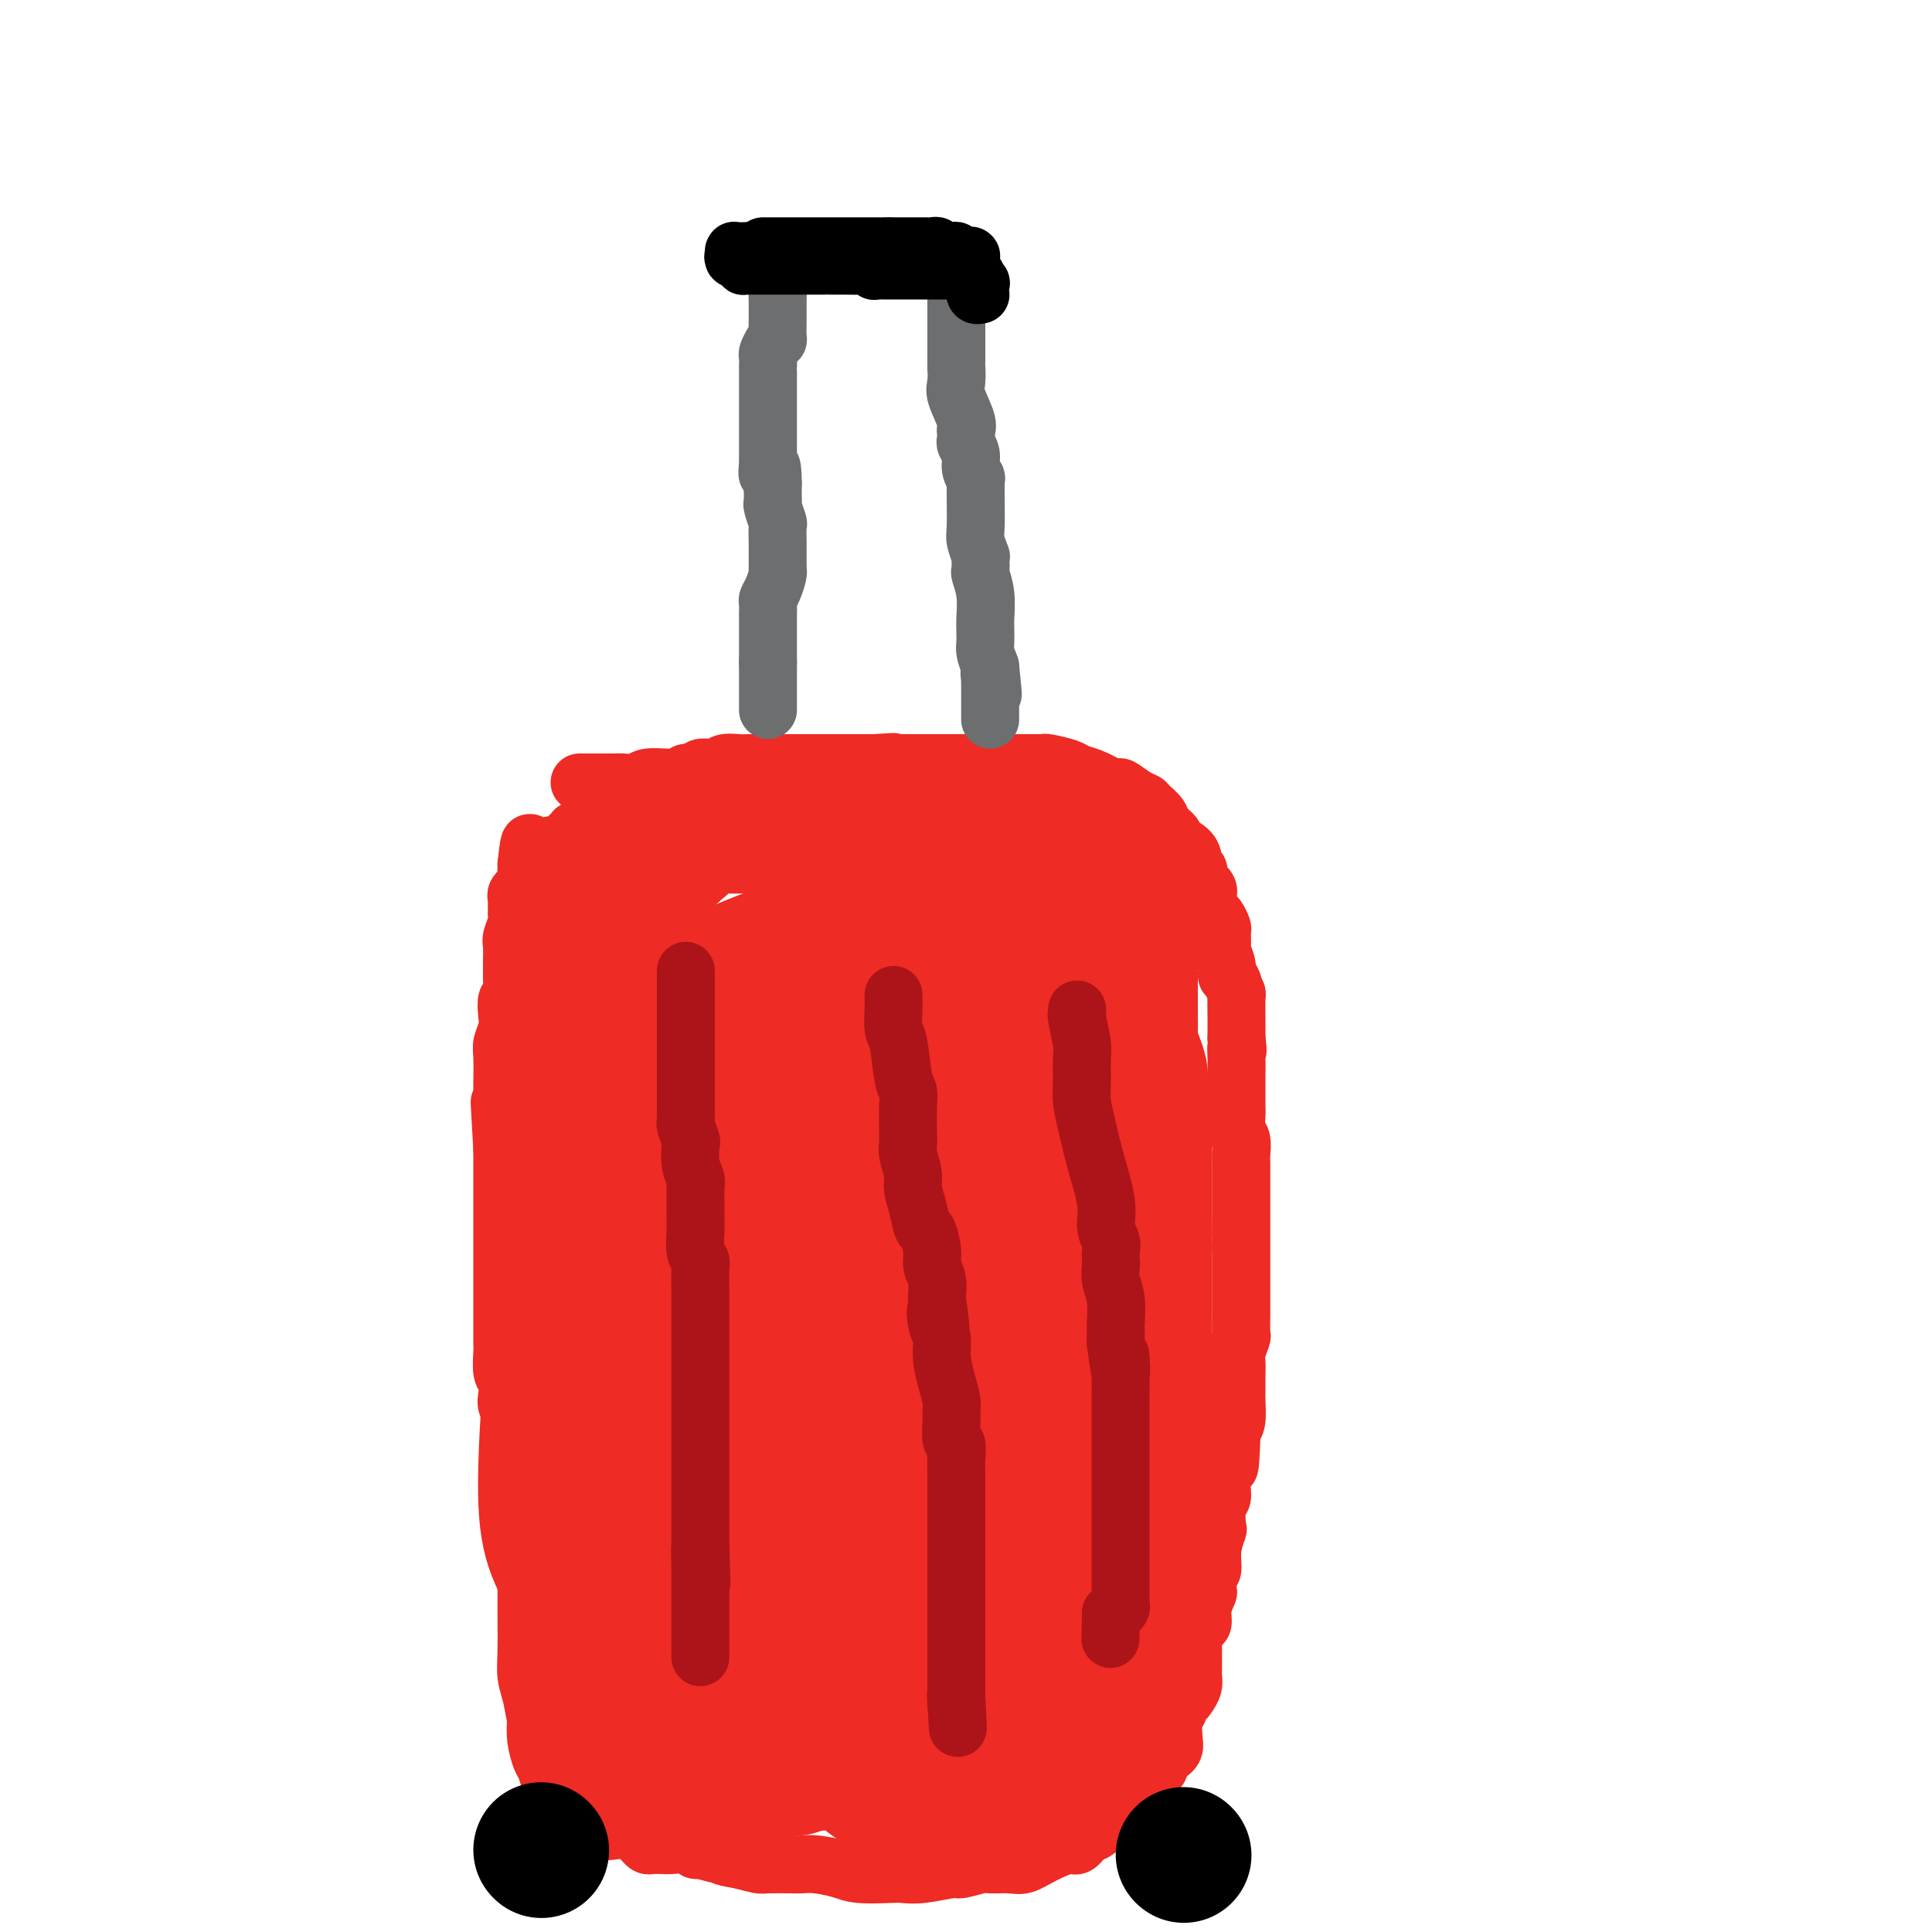 <svg viewBox='0 0 400 400' version='1.1' xmlns='http://www.w3.org/2000/svg' xmlns:xlink='http://www.w3.org/1999/xlink'><g fill='none' stroke='#EE2B24' stroke-width='12' stroke-linecap='round' stroke-linejoin='round'><path d='M120,162c0.339,-0.000 0.677,-0.000 1,0c0.323,0.000 0.629,0.000 1,0c0.371,-0.000 0.806,-0.000 1,0c0.194,0.000 0.145,0.000 0,0c-0.145,-0.000 -0.388,-0.000 0,0c0.388,0.000 1.407,0.001 2,0c0.593,-0.001 0.762,-0.004 1,0c0.238,0.004 0.547,0.015 1,0c0.453,-0.015 1.050,-0.057 2,0c0.950,0.057 2.255,0.211 3,0c0.745,-0.211 0.932,-0.789 2,-1c1.068,-0.211 3.018,-0.057 4,0c0.982,0.057 0.995,0.016 1,0c0.005,-0.016 0.003,-0.008 0,0'/><path d='M139,161c3.113,-0.172 1.396,-0.102 1,0c-0.396,0.102 0.528,0.238 1,0c0.472,-0.238 0.493,-0.848 1,-1c0.507,-0.152 1.499,0.155 2,0c0.501,-0.155 0.512,-0.773 1,-1c0.488,-0.227 1.452,-0.065 2,0c0.548,0.065 0.679,0.031 1,0c0.321,-0.031 0.833,-0.061 1,0c0.167,0.061 -0.011,0.212 0,0c0.011,-0.212 0.212,-0.789 1,-1c0.788,-0.211 2.161,-0.057 3,0c0.839,0.057 1.142,0.015 2,0c0.858,-0.015 2.271,-0.004 3,0c0.729,0.004 0.772,0.001 1,0c0.228,-0.001 0.639,-0.000 1,0c0.361,0.000 0.673,0.000 1,0c0.327,-0.000 0.669,-0.000 1,0c0.331,0.000 0.651,0.000 1,0c0.349,-0.000 0.726,-0.000 1,0c0.274,0.000 0.445,0.000 1,0c0.555,-0.000 1.496,-0.000 2,0c0.504,0.000 0.573,0.000 1,0c0.427,-0.000 1.212,-0.000 2,0c0.788,0.000 1.578,0.000 2,0c0.422,-0.000 0.474,-0.000 1,0c0.526,0.000 1.525,0.000 2,0c0.475,-0.000 0.426,-0.000 1,0c0.574,0.000 1.773,0.000 2,0c0.227,-0.000 -0.516,-0.000 0,0c0.516,0.000 2.290,0.000 3,0c0.710,-0.000 0.355,-0.000 0,0'/><path d='M181,158c6.898,-0.464 3.143,-0.124 2,0c-1.143,0.124 0.327,0.033 1,0c0.673,-0.033 0.548,-0.009 1,0c0.452,0.009 1.482,0.002 2,0c0.518,-0.002 0.525,-0.001 1,0c0.475,0.001 1.418,0.000 2,0c0.582,-0.000 0.802,-0.000 1,0c0.198,0.000 0.372,0.000 1,0c0.628,-0.000 1.709,-0.000 2,0c0.291,0.000 -0.207,0.000 0,0c0.207,-0.000 1.120,-0.000 2,0c0.880,0.000 1.727,0.000 2,0c0.273,-0.000 -0.029,-0.000 0,0c0.029,0.000 0.389,0.000 1,0c0.611,-0.000 1.473,-0.000 2,0c0.527,0.000 0.719,0.000 1,0c0.281,-0.000 0.651,-0.000 1,0c0.349,0.000 0.678,0.000 1,0c0.322,-0.000 0.638,-0.000 1,0c0.362,0.000 0.769,0.000 2,0c1.231,-0.000 3.285,-0.000 4,0c0.715,0.000 0.090,0.000 0,0c-0.090,-0.000 0.354,-0.001 1,0c0.646,0.001 1.493,0.003 2,0c0.507,-0.003 0.673,-0.012 1,0c0.327,0.012 0.814,0.044 1,0c0.186,-0.044 0.072,-0.164 1,0c0.928,0.164 2.898,0.611 4,1c1.102,0.389 1.335,0.720 2,1c0.665,0.280 1.761,0.509 3,1c1.239,0.491 2.619,1.246 4,2'/><path d='M230,163c2.312,0.666 1.593,-0.169 2,0c0.407,0.169 1.939,1.343 3,2c1.061,0.657 1.652,0.796 2,1c0.348,0.204 0.455,0.474 1,1c0.545,0.526 1.530,1.310 2,2c0.470,0.690 0.427,1.288 1,2c0.573,0.712 1.761,1.538 2,2c0.239,0.462 -0.473,0.558 0,1c0.473,0.442 2.130,1.228 3,2c0.870,0.772 0.952,1.531 1,2c0.048,0.469 0.063,0.650 0,1c-0.063,0.350 -0.205,0.871 0,1c0.205,0.129 0.758,-0.132 1,0c0.242,0.132 0.173,0.659 0,1c-0.173,0.341 -0.450,0.496 0,1c0.450,0.504 1.627,1.358 2,2c0.373,0.642 -0.058,1.073 0,2c0.058,0.927 0.604,2.350 1,3c0.396,0.650 0.641,0.525 1,1c0.359,0.475 0.832,1.548 1,2c0.168,0.452 0.030,0.282 0,1c-0.030,0.718 0.047,2.322 0,3c-0.047,0.678 -0.219,0.429 0,1c0.219,0.571 0.829,1.962 1,3c0.171,1.038 -0.098,1.722 0,2c0.098,0.278 0.562,0.149 1,1c0.438,0.851 0.849,2.681 1,3c0.151,0.319 0.040,-0.873 0,0c-0.040,0.873 -0.011,3.812 0,5c0.011,1.188 0.003,0.625 0,1c-0.003,0.375 -0.002,1.687 0,3'/><path d='M256,215c0.464,3.952 0.124,2.332 0,2c-0.124,-0.332 -0.033,0.625 0,2c0.033,1.375 0.009,3.168 0,4c-0.009,0.832 -0.003,0.702 0,1c0.003,0.298 0.005,1.023 0,2c-0.005,0.977 -0.015,2.205 0,3c0.015,0.795 0.057,1.158 0,2c-0.057,0.842 -0.211,2.165 0,3c0.211,0.835 0.789,1.183 1,2c0.211,0.817 0.057,2.102 0,3c-0.057,0.898 -0.015,1.408 0,2c0.015,0.592 0.004,1.265 0,2c-0.004,0.735 -0.001,1.531 0,3c0.001,1.469 0.000,3.609 0,5c-0.000,1.391 -0.000,2.031 0,3c0.000,0.969 0.000,2.266 0,3c-0.000,0.734 -0.000,0.905 0,1c0.000,0.095 0.000,0.113 0,1c-0.000,0.887 -0.000,2.641 0,4c0.000,1.359 0.001,2.323 0,3c-0.001,0.677 -0.004,1.067 0,2c0.004,0.933 0.015,2.409 0,4c-0.015,1.591 -0.057,3.296 0,4c0.057,0.704 0.211,0.405 0,1c-0.211,0.595 -0.789,2.083 -1,3c-0.211,0.917 -0.056,1.264 0,2c0.056,0.736 0.012,1.860 0,3c-0.012,1.140 0.007,2.295 0,3c-0.007,0.705 -0.040,0.959 0,2c0.040,1.041 0.154,2.869 0,4c-0.154,1.131 -0.577,1.566 -1,2'/><path d='M255,296c-0.377,13.261 -0.818,5.914 -1,4c-0.182,-1.914 -0.105,1.606 0,3c0.105,1.394 0.238,0.661 0,1c-0.238,0.339 -0.847,1.748 -1,3c-0.153,1.252 0.151,2.347 0,3c-0.151,0.653 -0.757,0.866 -1,2c-0.243,1.134 -0.121,3.191 0,4c0.121,0.809 0.242,0.371 0,1c-0.242,0.629 -0.849,2.324 -1,4c-0.151,1.676 0.152,3.333 0,4c-0.152,0.667 -0.758,0.344 -1,1c-0.242,0.656 -0.120,2.292 0,3c0.120,0.708 0.239,0.487 0,1c-0.239,0.513 -0.834,1.758 -1,3c-0.166,1.242 0.099,2.481 0,3c-0.099,0.519 -0.562,0.318 -1,1c-0.438,0.682 -0.850,2.248 -1,3c-0.150,0.752 -0.040,0.691 0,1c0.040,0.309 0.008,0.989 0,2c-0.008,1.011 0.009,2.352 0,3c-0.009,0.648 -0.045,0.603 0,1c0.045,0.397 0.171,1.237 0,2c-0.171,0.763 -0.638,1.448 -1,2c-0.362,0.552 -0.619,0.970 -1,1c-0.381,0.030 -0.886,-0.329 -1,0c-0.114,0.329 0.163,1.346 0,2c-0.163,0.654 -0.765,0.946 -1,2c-0.235,1.054 -0.104,2.870 0,4c0.104,1.130 0.182,1.573 0,2c-0.182,0.427 -0.623,0.836 -1,1c-0.377,0.164 -0.688,0.082 -1,0'/><path d='M241,363c-0.864,2.346 -0.025,1.211 0,1c0.025,-0.211 -0.763,0.504 -1,1c-0.237,0.496 0.079,0.775 0,1c-0.079,0.225 -0.551,0.395 -1,1c-0.449,0.605 -0.875,1.645 -1,2c-0.125,0.355 0.052,0.025 0,0c-0.052,-0.025 -0.331,0.254 -1,1c-0.669,0.746 -1.727,1.959 -3,3c-1.273,1.041 -2.761,1.910 -4,3c-1.239,1.090 -2.228,2.403 -3,3c-0.772,0.597 -1.326,0.479 -2,1c-0.674,0.521 -1.466,1.681 -2,2c-0.534,0.319 -0.808,-0.201 -2,0c-1.192,0.201 -3.300,1.125 -5,2c-1.700,0.875 -2.992,1.703 -4,2c-1.008,0.297 -1.733,0.065 -3,0c-1.267,-0.065 -3.077,0.039 -4,0c-0.923,-0.039 -0.961,-0.221 -2,0c-1.039,0.221 -3.079,0.844 -4,1c-0.921,0.156 -0.722,-0.153 -2,0c-1.278,0.153 -4.034,0.770 -6,1c-1.966,0.230 -3.142,0.072 -4,0c-0.858,-0.072 -1.400,-0.058 -3,0c-1.600,0.058 -4.260,0.159 -6,0c-1.740,-0.159 -2.561,-0.579 -4,-1c-1.439,-0.421 -3.497,-0.844 -5,-1c-1.503,-0.156 -2.453,-0.045 -3,0c-0.547,0.045 -0.693,0.022 -2,0c-1.307,-0.022 -3.775,-0.044 -5,0c-1.225,0.044 -1.207,0.156 -2,0c-0.793,-0.156 -2.396,-0.578 -4,-1'/><path d='M153,385c-4.549,-0.708 -3.420,-0.978 -3,-1c0.420,-0.022 0.131,0.204 -1,0c-1.131,-0.204 -3.104,-0.839 -4,-1c-0.896,-0.161 -0.716,0.153 -1,0c-0.284,-0.153 -1.032,-0.772 -2,-1c-0.968,-0.228 -2.157,-0.064 -3,0c-0.843,0.064 -1.340,0.027 -2,0c-0.660,-0.027 -1.482,-0.045 -2,0c-0.518,0.045 -0.732,0.152 -1,0c-0.268,-0.152 -0.589,-0.563 -1,-1c-0.411,-0.437 -0.910,-0.901 -1,-1c-0.090,-0.099 0.231,0.166 0,0c-0.231,-0.166 -1.015,-0.763 -2,-1c-0.985,-0.237 -2.172,-0.115 -3,0c-0.828,0.115 -1.297,0.223 -2,0c-0.703,-0.223 -1.641,-0.776 -2,-1c-0.359,-0.224 -0.137,-0.117 0,0c0.137,0.117 0.191,0.245 0,0c-0.191,-0.245 -0.628,-0.861 -1,-1c-0.372,-0.139 -0.680,0.200 -1,0c-0.320,-0.200 -0.653,-0.938 -1,-1c-0.347,-0.062 -0.709,0.551 -1,0c-0.291,-0.551 -0.512,-2.268 -1,-3c-0.488,-0.732 -1.245,-0.481 -2,-1c-0.755,-0.519 -1.509,-1.808 -2,-3c-0.491,-1.192 -0.719,-2.289 -1,-3c-0.281,-0.711 -0.614,-1.038 -1,-2c-0.386,-0.962 -0.825,-2.561 -1,-4c-0.175,-1.439 -0.088,-2.720 0,-4'/><path d='M111,356c-0.630,-2.951 -0.705,-3.829 -1,-5c-0.295,-1.171 -0.811,-2.636 -1,-4c-0.189,-1.364 -0.051,-2.628 0,-5c0.051,-2.372 0.014,-5.853 0,-8c-0.014,-2.147 -0.007,-2.958 0,-5c0.007,-2.042 0.013,-5.313 0,-8c-0.013,-2.687 -0.046,-4.790 0,-6c0.046,-1.210 0.171,-1.528 0,-3c-0.171,-1.472 -0.638,-4.100 -1,-6c-0.362,-1.900 -0.619,-3.074 -1,-4c-0.381,-0.926 -0.886,-1.603 -1,-3c-0.114,-1.397 0.162,-3.513 0,-5c-0.162,-1.487 -0.761,-2.346 -1,-3c-0.239,-0.654 -0.117,-1.105 0,-2c0.117,-0.895 0.227,-2.235 0,-3c-0.227,-0.765 -0.793,-0.956 -1,-2c-0.207,-1.044 -0.055,-2.941 0,-4c0.055,-1.059 0.015,-1.279 0,-2c-0.015,-0.721 -0.004,-1.943 0,-3c0.004,-1.057 0.001,-1.950 0,-3c-0.001,-1.050 -0.000,-2.256 0,-3c0.000,-0.744 0.000,-1.025 0,-2c-0.000,-0.975 -0.000,-2.643 0,-4c0.000,-1.357 0.000,-2.402 0,-4c-0.000,-1.598 -0.000,-3.750 0,-5c0.000,-1.250 0.000,-1.598 0,-2c-0.000,-0.402 -0.000,-0.859 0,-2c0.000,-1.141 0.000,-2.966 0,-4c-0.000,-1.034 -0.000,-1.278 0,-2c0.000,-0.722 0.000,-1.920 0,-3c-0.000,-1.080 -0.000,-2.040 0,-3'/><path d='M104,238c-1.083,-18.534 -0.290,-5.867 0,-2c0.290,3.867 0.078,-1.064 0,-3c-0.078,-1.936 -0.021,-0.875 0,-1c0.021,-0.125 0.005,-1.436 0,-3c-0.005,-1.564 0.002,-3.381 0,-4c-0.002,-0.619 -0.014,-0.041 0,-1c0.014,-0.959 0.055,-3.455 0,-5c-0.055,-1.545 -0.207,-2.138 0,-3c0.207,-0.862 0.773,-1.993 1,-3c0.227,-1.007 0.113,-1.889 0,-3c-0.113,-1.111 -0.227,-2.450 0,-3c0.227,-0.550 0.793,-0.311 1,-1c0.207,-0.689 0.054,-2.305 0,-3c-0.054,-0.695 -0.011,-0.468 0,-1c0.011,-0.532 -0.011,-1.821 0,-3c0.011,-1.179 0.056,-2.247 0,-3c-0.056,-0.753 -0.211,-1.189 0,-2c0.211,-0.811 0.789,-1.996 1,-3c0.211,-1.004 0.055,-1.827 0,-2c-0.055,-0.173 -0.011,0.303 0,0c0.011,-0.303 -0.012,-1.387 0,-2c0.012,-0.613 0.060,-0.756 0,-1c-0.060,-0.244 -0.226,-0.589 0,-1c0.226,-0.411 0.845,-0.888 1,-1c0.155,-0.112 -0.155,0.142 0,0c0.155,-0.142 0.773,-0.678 1,-1c0.227,-0.322 0.061,-0.429 0,-1c-0.061,-0.571 -0.016,-1.607 0,-2c0.016,-0.393 0.004,-0.144 0,0c-0.004,0.144 -0.001,0.184 0,0c0.001,-0.184 0.001,-0.592 0,-1'/><path d='M109,179c0.952,-9.003 0.831,-2.010 1,0c0.169,2.010 0.626,-0.963 1,-2c0.374,-1.037 0.664,-0.138 1,0c0.336,0.138 0.716,-0.484 1,-1c0.284,-0.516 0.471,-0.926 1,-1c0.529,-0.074 1.400,0.187 2,0c0.600,-0.187 0.931,-0.821 1,-1c0.069,-0.179 -0.122,0.097 0,0c0.122,-0.097 0.556,-0.566 1,-1c0.444,-0.434 0.897,-0.834 1,-1c0.103,-0.166 -0.144,-0.097 0,0c0.144,0.097 0.680,0.222 1,0c0.320,-0.222 0.426,-0.792 1,-1c0.574,-0.208 1.618,-0.056 2,0c0.382,0.056 0.103,0.015 0,0c-0.103,-0.015 -0.029,-0.004 0,0c0.029,0.004 0.015,0.002 0,0'/></g>
<g fill='none' stroke='#EE2B24' stroke-width='28' stroke-linecap='round' stroke-linejoin='round'><path d='M129,178c-0.329,-0.253 -0.659,-0.506 -1,0c-0.341,0.506 -0.694,1.771 -1,2c-0.306,0.229 -0.564,-0.577 -1,0c-0.436,0.577 -1.049,2.536 -2,4c-0.951,1.464 -2.241,2.433 -3,3c-0.759,0.567 -0.987,0.731 -1,1c-0.013,0.269 0.189,0.644 0,1c-0.189,0.356 -0.769,0.693 -1,1c-0.231,0.307 -0.115,0.583 0,1c0.115,0.417 0.227,0.976 0,2c-0.227,1.024 -0.793,2.512 -1,4c-0.207,1.488 -0.056,2.976 0,4c0.056,1.024 0.015,1.584 0,2c-0.015,0.416 -0.004,0.689 0,1c0.004,0.311 0.001,0.661 0,1c-0.001,0.339 -0.000,0.668 0,1c0.000,0.332 0.000,0.666 0,1'/><path d='M118,207c-0.154,3.275 -0.037,2.961 0,3c0.037,0.039 -0.004,0.431 0,1c0.004,0.569 0.054,1.316 0,2c-0.054,0.684 -0.210,1.306 0,2c0.210,0.694 0.787,1.460 1,2c0.213,0.540 0.061,0.854 0,2c-0.061,1.146 -0.030,3.126 0,4c0.030,0.874 0.060,0.643 0,1c-0.060,0.357 -0.208,1.301 0,2c0.208,0.699 0.773,1.153 1,2c0.227,0.847 0.117,2.086 0,4c-0.117,1.914 -0.242,4.502 0,6c0.242,1.498 0.849,1.904 1,3c0.151,1.096 -0.155,2.881 0,5c0.155,2.119 0.773,4.572 1,6c0.227,1.428 0.065,1.831 0,3c-0.065,1.169 -0.031,3.103 0,5c0.031,1.897 0.061,3.757 0,5c-0.061,1.243 -0.212,1.869 0,3c0.212,1.131 0.789,2.768 1,4c0.211,1.232 0.057,2.060 0,3c-0.057,0.940 -0.018,1.992 0,3c0.018,1.008 0.015,1.971 0,3c-0.015,1.029 -0.041,2.124 0,3c0.041,0.876 0.151,1.532 0,3c-0.151,1.468 -0.562,3.748 -1,5c-0.438,1.252 -0.902,1.476 -1,3c-0.098,1.524 0.170,4.347 0,6c-0.170,1.653 -0.776,2.137 -1,3c-0.224,0.863 -0.064,2.104 0,3c0.064,0.896 0.032,1.448 0,2'/><path d='M120,309c-0.464,6.109 -0.124,2.882 0,2c0.124,-0.882 0.033,0.583 0,2c-0.033,1.417 -0.009,2.788 0,4c0.009,1.212 0.002,2.267 0,3c-0.002,0.733 -0.001,1.146 0,2c0.001,0.854 0.000,2.151 0,3c-0.000,0.849 -0.000,1.250 0,2c0.000,0.750 0.000,1.851 0,3c-0.000,1.149 -0.000,2.348 0,3c0.000,0.652 0.000,0.759 0,2c-0.000,1.241 0.000,3.618 0,5c-0.000,1.382 -0.000,1.771 0,3c0.000,1.229 0.000,3.300 0,4c-0.000,0.700 -0.000,0.029 0,0c0.000,-0.029 0.000,0.584 0,1c-0.000,0.416 -0.001,0.634 0,1c0.001,0.366 0.004,0.880 0,1c-0.004,0.120 -0.016,-0.156 0,0c0.016,0.156 0.061,0.742 0,1c-0.061,0.258 -0.226,0.189 0,2c0.226,1.811 0.844,5.504 1,7c0.156,1.496 -0.151,0.796 0,1c0.151,0.204 0.758,1.312 1,2c0.242,0.688 0.117,0.955 0,1c-0.117,0.045 -0.228,-0.132 0,0c0.228,0.132 0.793,0.571 1,1c0.207,0.429 0.056,0.846 0,1c-0.056,0.154 -0.016,0.044 0,0c0.016,-0.044 0.008,-0.022 0,0'/><path d='M123,366c0.588,8.923 0.557,2.731 1,1c0.443,-1.731 1.360,1.000 2,2c0.640,1.000 1.004,0.268 1,0c-0.004,-0.268 -0.377,-0.072 0,0c0.377,0.072 1.502,0.019 2,0c0.498,-0.019 0.367,-0.005 1,0c0.633,0.005 2.029,0.001 3,0c0.971,-0.001 1.518,-0.000 3,0c1.482,0.000 3.901,0.000 5,0c1.099,-0.000 0.880,-0.001 1,0c0.120,0.001 0.580,0.002 1,0c0.420,-0.002 0.799,-0.007 1,0c0.201,0.007 0.225,0.026 1,0c0.775,-0.026 2.300,-0.097 4,0c1.700,0.097 3.575,0.362 5,0c1.425,-0.362 2.398,-1.350 4,-2c1.602,-0.650 3.831,-0.963 5,-1c1.169,-0.037 1.278,0.200 2,0c0.722,-0.200 2.056,-0.837 3,-1c0.944,-0.163 1.496,0.149 2,0c0.504,-0.149 0.959,-0.758 2,-1c1.041,-0.242 2.670,-0.118 4,0c1.330,0.118 2.363,0.229 3,0c0.637,-0.229 0.879,-0.797 2,-1c1.121,-0.203 3.122,-0.040 4,0c0.878,0.040 0.633,-0.042 1,0c0.367,0.042 1.347,0.207 2,0c0.653,-0.207 0.979,-0.788 1,-1c0.021,-0.212 -0.264,-0.057 0,0c0.264,0.057 1.075,0.016 2,0c0.925,-0.016 1.962,-0.008 3,0'/><path d='M194,362c6.695,-1.083 3.432,-0.290 3,0c-0.432,0.290 1.968,0.078 3,0c1.032,-0.078 0.695,-0.021 1,0c0.305,0.021 1.253,0.006 2,0c0.747,-0.006 1.292,-0.001 2,0c0.708,0.001 1.580,0.000 2,0c0.420,-0.000 0.389,-0.000 1,0c0.611,0.000 1.864,0.000 3,0c1.136,-0.000 2.153,-0.000 3,0c0.847,0.000 1.523,0.000 2,0c0.477,-0.000 0.755,-0.000 1,0c0.245,0.000 0.457,0.000 1,0c0.543,-0.000 1.416,-0.000 2,0c0.584,0.000 0.877,0.000 1,0c0.123,-0.000 0.075,-0.000 0,0c-0.075,0.000 -0.179,0.000 0,0c0.179,-0.000 0.639,-0.000 1,0c0.361,0.000 0.621,0.000 1,0c0.379,-0.000 0.876,-0.000 1,0c0.124,0.000 -0.125,0.000 0,0c0.125,-0.000 0.625,-0.001 1,0c0.375,0.001 0.627,0.002 1,0c0.373,-0.002 0.869,-0.008 1,0c0.131,0.008 -0.103,0.030 0,0c0.103,-0.030 0.543,-0.111 1,0c0.457,0.111 0.931,0.415 1,0c0.069,-0.415 -0.266,-1.547 0,-2c0.266,-0.453 1.133,-0.226 2,0'/><path d='M231,360c5.598,-0.508 1.093,-0.778 0,-1c-1.093,-0.222 1.227,-0.397 2,-1c0.773,-0.603 -0.000,-1.634 0,-2c0.000,-0.366 0.774,-0.066 1,-1c0.226,-0.934 -0.097,-3.101 0,-4c0.097,-0.899 0.613,-0.529 1,-1c0.387,-0.471 0.643,-1.782 1,-3c0.357,-1.218 0.814,-2.343 1,-3c0.186,-0.657 0.103,-0.846 0,-1c-0.103,-0.154 -0.224,-0.271 0,-2c0.224,-1.729 0.792,-5.068 1,-7c0.208,-1.932 0.056,-2.457 0,-4c-0.056,-1.543 -0.015,-4.105 0,-6c0.015,-1.895 0.005,-3.123 0,-4c-0.005,-0.877 -0.005,-1.401 0,-3c0.005,-1.599 0.015,-4.272 0,-6c-0.015,-1.728 -0.057,-2.511 0,-4c0.057,-1.489 0.211,-3.683 0,-5c-0.211,-1.317 -0.789,-1.757 -1,-3c-0.211,-1.243 -0.057,-3.288 0,-5c0.057,-1.712 0.015,-3.091 0,-4c-0.015,-0.909 -0.004,-1.349 0,-2c0.004,-0.651 0.001,-1.514 0,-3c-0.001,-1.486 -0.000,-3.594 0,-5c0.000,-1.406 0.000,-2.109 0,-3c-0.000,-0.891 -0.000,-1.970 0,-3c0.000,-1.030 0.000,-2.011 0,-3c-0.000,-0.989 -0.000,-1.987 0,-3c0.000,-1.013 0.000,-2.042 0,-3c-0.000,-0.958 -0.000,-1.845 0,-3c0.000,-1.155 0.000,-2.577 0,-4'/><path d='M237,258c-0.155,-12.316 -0.041,-5.107 0,-3c0.041,2.107 0.011,-0.888 0,-3c-0.011,-2.112 -0.003,-3.340 0,-4c0.003,-0.660 0.001,-0.753 0,-2c-0.001,-1.247 -0.001,-3.647 0,-5c0.001,-1.353 0.001,-1.657 0,-2c-0.001,-0.343 -0.004,-0.725 0,-2c0.004,-1.275 0.015,-3.444 0,-4c-0.015,-0.556 -0.056,0.501 0,0c0.056,-0.501 0.208,-2.559 0,-4c-0.208,-1.441 -0.778,-2.263 -1,-3c-0.222,-0.737 -0.098,-1.389 0,-2c0.098,-0.611 0.170,-1.182 0,-2c-0.170,-0.818 -0.581,-1.882 -1,-3c-0.419,-1.118 -0.844,-2.290 -1,-3c-0.156,-0.710 -0.042,-0.957 0,-2c0.042,-1.043 0.011,-2.880 0,-4c-0.011,-1.120 -0.003,-1.522 0,-2c0.003,-0.478 0.001,-1.030 0,-2c-0.001,-0.970 -0.000,-2.357 0,-3c0.000,-0.643 -0.000,-0.542 0,-1c0.000,-0.458 0.001,-1.474 0,-2c-0.001,-0.526 -0.004,-0.561 0,-1c0.004,-0.439 0.016,-1.284 0,-2c-0.016,-0.716 -0.061,-1.305 0,-2c0.061,-0.695 0.226,-1.496 0,-2c-0.226,-0.504 -0.845,-0.713 -1,-1c-0.155,-0.287 0.154,-0.654 0,-1c-0.154,-0.346 -0.772,-0.670 -1,-1c-0.228,-0.330 -0.065,-0.666 0,-1c0.065,-0.334 0.033,-0.667 0,-1'/><path d='M232,188c-0.769,-11.235 -0.192,-4.323 0,-2c0.192,2.323 0.000,0.058 0,-1c-0.000,-1.058 0.192,-0.910 0,-1c-0.192,-0.090 -0.768,-0.419 -1,-1c-0.232,-0.581 -0.119,-1.412 0,-2c0.119,-0.588 0.243,-0.931 0,-1c-0.243,-0.069 -0.853,0.136 -1,0c-0.147,-0.136 0.168,-0.615 0,-1c-0.168,-0.385 -0.818,-0.677 -1,-1c-0.182,-0.323 0.106,-0.678 0,-1c-0.106,-0.322 -0.606,-0.611 -1,-1c-0.394,-0.389 -0.682,-0.877 -1,-1c-0.318,-0.123 -0.668,0.121 -1,0c-0.332,-0.121 -0.648,-0.607 -1,-1c-0.352,-0.393 -0.742,-0.694 -1,-1c-0.258,-0.306 -0.385,-0.618 -1,-1c-0.615,-0.382 -1.717,-0.834 -2,-1c-0.283,-0.166 0.254,-0.047 0,0c-0.254,0.047 -1.299,0.023 -2,0c-0.701,-0.023 -1.060,-0.045 -2,0c-0.940,0.045 -2.462,0.155 -3,0c-0.538,-0.155 -0.091,-0.577 -1,-1c-0.909,-0.423 -3.175,-0.847 -4,-1c-0.825,-0.153 -0.210,-0.033 -2,0c-1.790,0.033 -5.986,-0.019 -9,0c-3.014,0.019 -4.848,0.110 -7,0c-2.152,-0.110 -4.624,-0.422 -7,0c-2.376,0.422 -4.658,1.577 -6,2c-1.342,0.423 -1.746,0.114 -2,0c-0.254,-0.114 -0.358,-0.033 -1,0c-0.642,0.033 -1.821,0.016 -3,0'/><path d='M172,171c-7.744,0.000 -2.606,0.000 -2,0c0.606,-0.000 -3.322,-0.000 -5,0c-1.678,0.000 -1.106,0.000 -2,0c-0.894,-0.000 -3.255,-0.000 -5,0c-1.745,0.000 -2.875,0.001 -4,0c-1.125,-0.001 -2.246,-0.003 -3,0c-0.754,0.003 -1.142,0.012 -2,0c-0.858,-0.012 -2.187,-0.045 -3,0c-0.813,0.045 -1.110,0.169 -1,0c0.110,-0.169 0.627,-0.633 0,0c-0.627,0.633 -2.396,2.361 -3,3c-0.604,0.639 -0.041,0.190 -1,1c-0.959,0.810 -3.439,2.880 -5,5c-1.561,2.120 -2.202,4.291 -3,6c-0.798,1.709 -1.754,2.955 -3,8c-1.246,5.045 -2.783,13.890 -4,19c-1.217,5.110 -2.113,6.486 -3,15c-0.887,8.514 -1.764,24.168 -2,34c-0.236,9.832 0.168,13.844 0,19c-0.168,5.156 -0.909,11.458 0,20c0.909,8.542 3.467,19.326 5,26c1.533,6.674 2.042,9.240 3,12c0.958,2.760 2.366,5.716 5,9c2.634,3.284 6.494,6.895 9,9c2.506,2.105 3.659,2.702 5,3c1.341,0.298 2.872,0.296 4,0c1.128,-0.296 1.855,-0.886 3,-2c1.145,-1.114 2.709,-2.752 5,-8c2.291,-5.248 5.309,-14.105 7,-20c1.691,-5.895 2.055,-8.827 2,-14c-0.055,-5.173 -0.527,-12.586 -1,-20'/><path d='M168,296c0.018,-6.902 -0.438,-7.156 -1,-10c-0.562,-2.844 -1.231,-8.277 -2,-14c-0.769,-5.723 -1.638,-11.736 -3,-17c-1.362,-5.264 -3.216,-9.779 -4,-13c-0.784,-3.221 -0.498,-5.148 -1,-9c-0.502,-3.852 -1.793,-9.628 -3,-13c-1.207,-3.372 -2.330,-4.339 -3,-5c-0.670,-0.661 -0.887,-1.014 -2,-2c-1.113,-0.986 -3.122,-2.604 -4,-3c-0.878,-0.396 -0.627,0.431 -1,0c-0.373,-0.431 -1.372,-2.120 -4,1c-2.628,3.120 -6.885,11.047 -11,18c-4.115,6.953 -8.087,12.931 -11,27c-2.913,14.069 -4.765,36.228 -5,49c-0.235,12.772 1.148,16.155 6,24c4.852,7.845 13.175,20.152 19,27c5.825,6.848 9.153,8.239 11,9c1.847,0.761 2.213,0.893 3,1c0.787,0.107 1.994,0.191 3,0c1.006,-0.191 1.812,-0.655 3,-2c1.188,-1.345 2.758,-3.572 6,-9c3.242,-5.428 8.156,-14.058 11,-20c2.844,-5.942 3.617,-9.195 6,-17c2.383,-7.805 6.374,-20.162 8,-28c1.626,-7.838 0.885,-11.158 0,-15c-0.885,-3.842 -1.914,-8.206 -4,-13c-2.086,-4.794 -5.227,-10.017 -7,-13c-1.773,-2.983 -2.176,-3.728 -4,-5c-1.824,-1.272 -5.068,-3.073 -7,-4c-1.932,-0.927 -2.552,-0.979 -4,-1c-1.448,-0.021 -3.724,-0.010 -6,0'/><path d='M157,239c-4.377,1.900 -10.320,7.149 -15,11c-4.680,3.851 -8.096,6.305 -12,11c-3.904,4.695 -8.297,11.633 -11,19c-2.703,7.367 -3.716,15.163 -3,23c0.716,7.837 3.161,15.715 7,22c3.839,6.285 9.073,10.978 13,15c3.927,4.022 6.549,7.372 10,10c3.451,2.628 7.732,4.535 11,5c3.268,0.465 5.523,-0.510 8,-2c2.477,-1.490 5.175,-3.494 7,-6c1.825,-2.506 2.775,-5.515 5,-10c2.225,-4.485 5.724,-10.446 8,-17c2.276,-6.554 3.330,-13.701 4,-19c0.670,-5.299 0.955,-8.749 2,-17c1.045,-8.251 2.850,-21.301 3,-29c0.150,-7.699 -1.355,-10.047 -3,-14c-1.645,-3.953 -3.431,-9.512 -6,-13c-2.569,-3.488 -5.920,-4.906 -8,-6c-2.080,-1.094 -2.890,-1.864 -5,-2c-2.110,-0.136 -5.519,0.360 -8,1c-2.481,0.640 -4.033,1.422 -6,3c-1.967,1.578 -4.348,3.951 -8,12c-3.652,8.049 -8.575,21.772 -11,29c-2.425,7.228 -2.351,7.959 0,16c2.351,8.041 6.978,23.392 11,31c4.022,7.608 7.441,7.471 11,9c3.559,1.529 7.260,4.722 11,6c3.740,1.278 7.518,0.642 10,0c2.482,-0.642 3.668,-1.288 7,-5c3.332,-3.712 8.809,-10.489 12,-15c3.191,-4.511 4.095,-6.755 5,-9'/><path d='M206,298c3.956,-5.540 1.847,-4.892 1,-8c-0.847,-3.108 -0.432,-9.974 0,-15c0.432,-5.026 0.881,-8.213 0,-12c-0.881,-3.787 -3.093,-8.176 -6,-13c-2.907,-4.824 -6.509,-10.085 -8,-12c-1.491,-1.915 -0.871,-0.484 -2,0c-1.129,0.484 -4.008,0.019 -6,1c-1.992,0.981 -3.099,3.406 -6,8c-2.901,4.594 -7.598,11.358 -11,22c-3.402,10.642 -5.511,25.162 -6,35c-0.489,9.838 0.642,14.992 2,20c1.358,5.008 2.944,9.868 5,13c2.056,3.132 4.581,4.537 6,5c1.419,0.463 1.733,-0.016 2,0c0.267,0.016 0.487,0.525 2,0c1.513,-0.525 4.320,-2.086 6,-4c1.680,-1.914 2.234,-4.180 3,-8c0.766,-3.820 1.745,-9.193 2,-14c0.255,-4.807 -0.212,-9.047 -1,-12c-0.788,-2.953 -1.895,-4.621 -4,-7c-2.105,-2.379 -5.206,-5.471 -7,-7c-1.794,-1.529 -2.281,-1.494 -4,-2c-1.719,-0.506 -4.671,-1.553 -7,-1c-2.329,0.553 -4.036,2.706 -6,4c-1.964,1.294 -4.184,1.730 -6,7c-1.816,5.270 -3.228,15.373 -3,22c0.228,6.627 2.097,9.779 4,13c1.903,3.221 3.840,6.513 7,10c3.160,3.487 7.543,7.170 10,9c2.457,1.830 2.988,1.809 4,2c1.012,0.191 2.506,0.596 4,1'/><path d='M181,355c3.011,1.951 1.540,0.830 1,0c-0.540,-0.830 -0.148,-1.367 0,-2c0.148,-0.633 0.052,-1.361 0,-2c-0.052,-0.639 -0.060,-1.191 0,-2c0.060,-0.809 0.188,-1.877 -1,-3c-1.188,-1.123 -3.691,-2.301 -5,-3c-1.309,-0.699 -1.422,-0.919 -2,-1c-0.578,-0.081 -1.619,-0.024 -2,0c-0.381,0.024 -0.102,0.013 0,0c0.102,-0.013 0.027,-0.029 0,1c-0.027,1.029 -0.007,3.102 0,5c0.007,1.898 0.002,3.622 0,5c-0.002,1.378 -0.001,2.412 0,3c0.001,0.588 0.000,0.731 0,1c-0.000,0.269 -0.001,0.665 0,1c0.001,0.335 0.002,0.610 0,1c-0.002,0.390 -0.008,0.896 0,1c0.008,0.104 0.029,-0.194 0,0c-0.029,0.194 -0.108,0.880 0,1c0.108,0.120 0.401,-0.324 1,0c0.599,0.324 1.502,1.417 2,2c0.498,0.583 0.592,0.656 1,1c0.408,0.344 1.132,0.961 2,2c0.868,1.039 1.882,2.502 3,3c1.118,0.498 2.341,0.030 3,0c0.659,-0.030 0.754,0.376 1,1c0.246,0.624 0.642,1.464 1,2c0.358,0.536 0.679,0.768 1,1'/><path d='M187,373c3.069,2.133 3.241,0.466 4,0c0.759,-0.466 2.106,0.267 3,1c0.894,0.733 1.335,1.464 2,2c0.665,0.536 1.554,0.876 2,1c0.446,0.124 0.449,0.033 1,0c0.551,-0.033 1.649,-0.009 2,0c0.351,0.009 -0.046,0.002 0,0c0.046,-0.002 0.534,-0.001 1,0c0.466,0.001 0.911,0.000 1,0c0.089,-0.000 -0.179,0.000 0,0c0.179,-0.000 0.804,-0.002 1,0c0.196,0.002 -0.036,0.007 0,0c0.036,-0.007 0.341,-0.027 1,0c0.659,0.027 1.671,0.102 2,0c0.329,-0.102 -0.027,-0.380 0,-1c0.027,-0.620 0.437,-1.581 1,-2c0.563,-0.419 1.279,-0.295 2,-1c0.721,-0.705 1.447,-2.240 2,-4c0.553,-1.760 0.932,-3.744 1,-5c0.068,-1.256 -0.175,-1.782 0,-2c0.175,-0.218 0.768,-0.127 1,-2c0.232,-1.873 0.104,-5.710 0,-8c-0.104,-2.290 -0.182,-3.032 0,-7c0.182,-3.968 0.626,-11.162 1,-15c0.374,-3.838 0.678,-4.321 1,-6c0.322,-1.679 0.661,-4.555 1,-8c0.339,-3.445 0.679,-7.460 1,-10c0.321,-2.540 0.625,-3.607 1,-8c0.375,-4.393 0.821,-12.112 1,-16c0.179,-3.888 0.089,-3.944 0,-4'/><path d='M220,278c1.258,-14.749 0.401,-6.123 0,-3c-0.401,3.123 -0.348,0.743 -1,0c-0.652,-0.743 -2.011,0.152 -2,0c0.011,-0.152 1.390,-1.350 -1,3c-2.390,4.350 -8.550,14.249 -13,21c-4.450,6.751 -7.191,10.355 -9,15c-1.809,4.645 -2.687,10.332 -3,13c-0.313,2.668 -0.060,2.316 0,3c0.060,0.684 -0.072,2.404 0,4c0.072,1.596 0.350,3.067 1,4c0.650,0.933 1.673,1.327 2,2c0.327,0.673 -0.040,1.626 0,2c0.040,0.374 0.489,0.169 1,0c0.511,-0.169 1.085,-0.302 1,0c-0.085,0.302 -0.829,1.041 0,-1c0.829,-2.041 3.230,-6.860 4,-10c0.770,-3.140 -0.092,-4.600 0,-7c0.092,-2.400 1.138,-5.741 1,-8c-0.138,-2.259 -1.460,-3.436 -2,-4c-0.540,-0.564 -0.298,-0.516 -1,-1c-0.702,-0.484 -2.350,-1.499 -3,-2c-0.650,-0.501 -0.304,-0.488 -1,0c-0.696,0.488 -2.436,1.450 -5,5c-2.564,3.550 -5.952,9.687 -8,14c-2.048,4.313 -2.756,6.801 -3,10c-0.244,3.199 -0.025,7.108 0,9c0.025,1.892 -0.145,1.767 0,2c0.145,0.233 0.606,0.825 1,1c0.394,0.175 0.721,-0.068 1,0c0.279,0.068 0.508,0.448 1,0c0.492,-0.448 1.246,-1.724 2,-3'/><path d='M183,347c0.981,-1.189 1.432,-2.662 3,-6c1.568,-3.338 4.252,-8.542 7,-17c2.748,-8.458 5.560,-20.170 7,-26c1.440,-5.830 1.507,-5.778 1,-9c-0.507,-3.222 -1.589,-9.719 -2,-13c-0.411,-3.281 -0.152,-3.346 -1,-4c-0.848,-0.654 -2.804,-1.899 -4,-4c-1.196,-2.101 -1.631,-5.060 -2,-6c-0.369,-0.940 -0.673,0.139 -1,0c-0.327,-0.139 -0.679,-1.496 -1,-2c-0.321,-0.504 -0.612,-0.154 -1,0c-0.388,0.154 -0.874,0.114 -1,0c-0.126,-0.114 0.109,-0.301 0,0c-0.109,0.301 -0.562,1.092 -1,2c-0.438,0.908 -0.860,1.934 -1,4c-0.140,2.066 0.002,5.171 1,8c0.998,2.829 2.852,5.382 4,7c1.148,1.618 1.589,2.301 4,3c2.411,0.699 6.791,1.415 9,1c2.209,-0.415 2.248,-1.962 3,-3c0.752,-1.038 2.218,-1.567 3,-4c0.782,-2.433 0.881,-6.771 1,-9c0.119,-2.229 0.259,-2.349 0,-6c-0.259,-3.651 -0.916,-10.834 -1,-15c-0.084,-4.166 0.405,-5.315 0,-7c-0.405,-1.685 -1.705,-3.905 -3,-6c-1.295,-2.095 -2.585,-4.064 -3,-5c-0.415,-0.936 0.043,-0.838 0,-1c-0.043,-0.162 -0.589,-0.582 -1,-1c-0.411,-0.418 -0.689,-0.834 -1,-1c-0.311,-0.166 -0.656,-0.083 -1,0'/><path d='M201,227c-1.498,-1.732 -0.742,0.938 -1,2c-0.258,1.062 -1.531,0.516 -2,1c-0.469,0.484 -0.136,1.998 0,4c0.136,2.002 0.074,4.491 0,6c-0.074,1.509 -0.162,2.036 1,3c1.162,0.964 3.573,2.363 5,3c1.427,0.637 1.869,0.510 3,0c1.131,-0.510 2.950,-1.403 4,-3c1.050,-1.597 1.332,-3.898 2,-6c0.668,-2.102 1.722,-4.007 2,-6c0.278,-1.993 -0.221,-4.075 -1,-7c-0.779,-2.925 -1.837,-6.692 -3,-9c-1.163,-2.308 -2.432,-3.157 -4,-5c-1.568,-1.843 -3.435,-4.680 -5,-6c-1.565,-1.320 -2.829,-1.123 -4,-1c-1.171,0.123 -2.248,0.171 -4,0c-1.752,-0.171 -4.177,-0.559 -6,0c-1.823,0.559 -3.042,2.067 -4,3c-0.958,0.933 -1.654,1.290 -3,3c-1.346,1.710 -3.342,4.774 -4,7c-0.658,2.226 0.022,3.616 0,5c-0.022,1.384 -0.745,2.764 0,4c0.745,1.236 2.959,2.327 4,3c1.041,0.673 0.909,0.926 4,1c3.091,0.074 9.406,-0.033 13,-1c3.594,-0.967 4.467,-2.793 6,-4c1.533,-1.207 3.726,-1.793 5,-3c1.274,-1.207 1.630,-3.035 2,-4c0.370,-0.965 0.753,-1.068 0,-3c-0.753,-1.932 -2.644,-5.695 -4,-8c-1.356,-2.305 -2.178,-3.153 -3,-4'/><path d='M204,202c-1.957,-3.223 -3.349,-3.780 -6,-5c-2.651,-1.220 -6.561,-3.102 -10,-4c-3.439,-0.898 -6.406,-0.812 -8,-1c-1.594,-0.188 -1.813,-0.651 -7,1c-5.187,1.651 -15.340,5.414 -19,7c-3.660,1.586 -0.828,0.995 -3,3c-2.172,2.005 -9.350,6.607 -12,8c-2.650,1.393 -0.773,-0.423 -1,0c-0.227,0.423 -2.559,3.084 -4,5c-1.441,1.916 -1.991,3.088 -2,4c-0.009,0.912 0.524,1.563 1,2c0.476,0.437 0.896,0.661 4,1c3.104,0.339 8.892,0.793 14,1c5.108,0.207 9.537,0.166 14,-1c4.463,-1.166 8.960,-3.459 11,-5c2.040,-1.541 1.621,-2.331 2,-3c0.379,-0.669 1.554,-1.218 2,-2c0.446,-0.782 0.162,-1.795 0,-3c-0.162,-1.205 -0.202,-2.600 -1,-4c-0.798,-1.400 -2.353,-2.806 -3,-4c-0.647,-1.194 -0.385,-2.177 -1,-3c-0.615,-0.823 -2.105,-1.487 -3,-2c-0.895,-0.513 -1.194,-0.876 -2,-1c-0.806,-0.124 -2.117,-0.010 -3,0c-0.883,0.010 -1.336,-0.083 -2,0c-0.664,0.083 -1.539,0.342 -1,0c0.539,-0.342 2.491,-1.284 4,-2c1.509,-0.716 2.574,-1.204 8,-2c5.426,-0.796 15.213,-1.898 25,-3'/><path d='M201,189c8.030,-1.474 9.605,-1.659 12,-2c2.395,-0.341 5.608,-0.837 7,-1c1.392,-0.163 0.961,0.008 1,0c0.039,-0.008 0.549,-0.194 1,0c0.451,0.194 0.843,0.770 1,1c0.157,0.230 0.078,0.115 0,0'/></g>
<g fill='none' stroke='#000000' stroke-width='28' stroke-linecap='round' stroke-linejoin='round'><path d='M245,384c0.000,0.000 0.100,0.100 0.1,0.1'/><path d='M112,383c0.000,0.000 0.100,0.100 0.1,0.1'/></g>
<g fill='none' stroke='#AD1419' stroke-width='12' stroke-linecap='round' stroke-linejoin='round'><path d='M142,201c0.000,0.326 0.000,0.653 0,1c0.000,0.347 0.000,0.715 0,1c0.000,0.285 0.000,0.488 0,1c-0.000,0.512 0.000,1.332 0,3c0.000,1.668 0.000,4.185 0,6c0.000,1.815 0.000,2.926 0,4c0.000,1.074 0.000,2.109 0,3c0.000,0.891 0.000,1.639 0,2c0.000,0.361 0.000,0.334 0,1c0.000,0.666 0.000,2.026 0,3c0.000,0.974 0.000,1.564 0,2c0.000,0.436 0.000,0.718 0,1'/><path d='M142,229c0.016,5.286 0.056,4.501 0,4c-0.056,-0.501 -0.207,-0.716 0,0c0.207,0.716 0.774,2.365 1,3c0.226,0.635 0.113,0.256 0,1c-0.113,0.744 -0.227,2.611 0,4c0.227,1.389 0.793,2.299 1,3c0.207,0.701 0.054,1.192 0,2c-0.054,0.808 -0.011,1.932 0,3c0.011,1.068 -0.011,2.079 0,3c0.011,0.921 0.056,1.753 0,3c-0.056,1.247 -0.211,2.911 0,4c0.211,1.089 0.789,1.605 1,2c0.211,0.395 0.057,0.669 0,2c-0.057,1.331 -0.015,3.720 0,5c0.015,1.280 0.004,1.452 0,2c-0.004,0.548 -0.001,1.473 0,3c0.001,1.527 0.000,3.657 0,5c-0.000,1.343 -0.000,1.898 0,3c0.000,1.102 0.000,2.750 0,4c-0.000,1.250 -0.000,2.102 0,3c0.000,0.898 0.000,1.844 0,3c-0.000,1.156 -0.000,2.523 0,4c0.000,1.477 0.000,3.064 0,4c-0.000,0.936 -0.000,1.220 0,2c0.000,0.780 0.000,2.055 0,3c-0.000,0.945 -0.000,1.560 0,3c0.000,1.440 0.000,3.703 0,5c-0.000,1.297 -0.000,1.626 0,2c0.000,0.374 0.000,0.793 0,2c-0.000,1.207 -0.000,3.202 0,4c0.000,0.798 0.000,0.399 0,0'/><path d='M145,320c0.464,14.404 0.124,4.913 0,2c-0.124,-2.913 -0.033,0.752 0,2c0.033,1.248 0.009,0.079 0,0c-0.009,-0.079 -0.002,0.933 0,1c0.002,0.067 0.001,-0.810 0,1c-0.001,1.810 -0.000,6.306 0,8c0.000,1.694 0.000,0.587 0,1c-0.000,0.413 -0.000,2.348 0,3c0.000,0.652 0.000,0.021 0,0c-0.000,-0.021 -0.000,0.568 0,1c0.000,0.432 0.000,0.708 0,1c-0.000,0.292 -0.000,0.600 0,1c0.000,0.400 0.000,0.892 0,1c-0.000,0.108 -0.000,-0.167 0,0c0.000,0.167 0.000,0.776 0,1c-0.000,0.224 -0.000,0.064 0,0c0.000,-0.064 0.000,-0.032 0,0'/><path d='M185,206c-0.007,0.843 -0.013,1.686 0,2c0.013,0.314 0.046,0.100 0,1c-0.046,0.900 -0.170,2.914 0,4c0.170,1.086 0.634,1.246 1,3c0.366,1.754 0.634,5.103 1,7c0.366,1.897 0.829,2.341 1,3c0.171,0.659 0.050,1.534 0,3c-0.050,1.466 -0.028,3.522 0,5c0.028,1.478 0.063,2.379 0,3c-0.063,0.621 -0.224,0.962 0,2c0.224,1.038 0.833,2.772 1,4c0.167,1.228 -0.109,1.949 0,3c0.109,1.051 0.603,2.430 1,4c0.397,1.570 0.699,3.329 1,4c0.301,0.671 0.603,0.253 1,1c0.397,0.747 0.891,2.659 1,4c0.109,1.341 -0.167,2.112 0,3c0.167,0.888 0.776,1.893 1,3c0.224,1.107 0.064,2.316 0,3c-0.064,0.684 -0.032,0.842 0,1'/><path d='M194,269c1.409,10.340 0.433,4.691 0,3c-0.433,-1.691 -0.322,0.576 0,2c0.322,1.424 0.857,2.006 1,3c0.143,0.994 -0.105,2.399 0,4c0.105,1.601 0.563,3.396 1,5c0.437,1.604 0.853,3.016 1,4c0.147,0.984 0.025,1.541 0,2c-0.025,0.459 0.046,0.821 0,2c-0.046,1.179 -0.208,3.176 0,4c0.208,0.824 0.788,0.474 1,1c0.212,0.526 0.057,1.926 0,3c-0.057,1.074 -0.015,1.820 0,3c0.015,1.180 0.004,2.792 0,4c-0.004,1.208 -0.001,2.010 0,3c0.001,0.990 0.000,2.168 0,3c-0.000,0.832 -0.000,1.318 0,2c0.000,0.682 0.000,1.559 0,3c-0.000,1.441 -0.000,3.444 0,4c0.000,0.556 0.000,-0.336 0,0c-0.000,0.336 -0.000,1.901 0,3c0.000,1.099 0.000,1.734 0,3c-0.000,1.266 -0.000,3.164 0,4c0.000,0.836 0.000,0.609 0,1c-0.000,0.391 -0.000,1.399 0,2c0.000,0.601 0.000,0.794 0,1c-0.000,0.206 -0.000,0.423 0,1c0.000,0.577 0.000,1.514 0,3c-0.000,1.486 -0.000,3.522 0,5c0.000,1.478 0.000,2.398 0,3c-0.000,0.602 -0.000,0.886 0,1c0.000,0.114 0.000,0.057 0,0'/><path d='M198,351c0.619,12.851 0.166,3.979 0,1c-0.166,-2.979 -0.044,-0.067 0,1c0.044,1.067 0.012,0.287 0,0c-0.012,-0.287 -0.003,-0.082 0,0c0.003,0.082 0.002,0.041 0,0'/><path d='M223,209c0.030,0.446 0.061,0.892 0,1c-0.061,0.108 -0.213,-0.121 0,1c0.213,1.121 0.791,3.591 1,5c0.209,1.409 0.047,1.756 0,3c-0.047,1.244 0.020,3.385 0,5c-0.020,1.615 -0.125,2.704 0,4c0.125,1.296 0.482,2.798 1,5c0.518,2.202 1.196,5.103 2,8c0.804,2.897 1.732,5.788 2,8c0.268,2.212 -0.124,3.743 0,5c0.124,1.257 0.764,2.240 1,3c0.236,0.760 0.067,1.296 0,2c-0.067,0.704 -0.032,1.576 0,2c0.032,0.424 0.061,0.398 0,1c-0.061,0.602 -0.213,1.830 0,3c0.213,1.170 0.789,2.283 1,4c0.211,1.717 0.057,4.039 0,5c-0.057,0.961 -0.016,0.560 0,1c0.016,0.440 0.008,1.720 0,3'/><path d='M231,278c1.464,11.170 1.124,4.593 1,3c-0.124,-1.593 -0.033,1.796 0,4c0.033,2.204 0.009,3.221 0,4c-0.009,0.779 -0.002,1.319 0,3c0.002,1.681 0.001,4.502 0,6c-0.001,1.498 -0.000,1.672 0,2c0.000,0.328 0.000,0.808 0,2c-0.000,1.192 -0.000,3.094 0,4c0.000,0.906 0.000,0.814 0,2c-0.000,1.186 -0.000,3.650 0,5c0.000,1.350 0.000,1.586 0,2c-0.000,0.414 0.000,1.007 0,2c-0.000,0.993 -0.000,2.388 0,3c0.000,0.612 0.000,0.441 0,1c-0.000,0.559 -0.000,1.848 0,3c0.000,1.152 0.000,2.168 0,3c-0.000,0.832 -0.000,1.480 0,2c0.000,0.520 0.001,0.913 0,1c-0.001,0.087 -0.004,-0.131 0,0c0.004,0.131 0.015,0.609 0,1c-0.015,0.391 -0.056,0.693 0,1c0.056,0.307 0.208,0.618 0,1c-0.208,0.382 -0.777,0.834 -1,1c-0.223,0.166 -0.098,0.045 0,0c0.098,-0.045 0.171,-0.013 0,0c-0.171,0.013 -0.585,0.006 -1,0'/><path d='M230,334c-0.167,9.333 -0.083,4.667 0,0'/></g>
<g fill='none' stroke='#6D6E70' stroke-width='12' stroke-linecap='round' stroke-linejoin='round'><path d='M159,147c0.000,-0.296 0.000,-0.591 0,-1c0.000,-0.409 0.000,-0.930 0,-1c0.000,-0.070 0.000,0.311 0,0c0.000,-0.311 0.000,-1.315 0,-2c0.000,-0.685 0.000,-1.053 0,-2c0.000,-0.947 0.000,-2.474 0,-4'/><path d='M159,137c-0.000,-2.014 -0.000,-2.051 0,-2c0.000,0.051 0.000,0.188 0,0c-0.000,-0.188 -0.000,-0.703 0,-1c0.000,-0.297 0.000,-0.377 0,-1c-0.000,-0.623 -0.000,-1.791 0,-2c0.000,-0.209 0.000,0.540 0,0c-0.000,-0.540 -0.001,-2.368 0,-3c0.001,-0.632 0.003,-0.069 0,0c-0.003,0.069 -0.011,-0.356 0,-1c0.011,-0.644 0.041,-1.507 0,-2c-0.041,-0.493 -0.155,-0.615 0,-1c0.155,-0.385 0.577,-1.034 1,-2c0.423,-0.966 0.845,-2.248 1,-3c0.155,-0.752 0.041,-0.975 0,-1c-0.041,-0.025 -0.011,0.148 0,0c0.011,-0.148 0.003,-0.617 0,-1c-0.003,-0.383 -0.001,-0.682 0,-1c0.001,-0.318 0.000,-0.657 0,-1c-0.000,-0.343 -0.000,-0.692 0,-1c0.000,-0.308 0.001,-0.577 0,-1c-0.001,-0.423 -0.004,-0.999 0,-1c0.004,-0.001 0.015,0.575 0,0c-0.015,-0.575 -0.057,-2.301 0,-3c0.057,-0.699 0.211,-0.372 0,-1c-0.211,-0.628 -0.789,-2.210 -1,-3c-0.211,-0.790 -0.057,-0.789 0,-1c0.057,-0.211 0.015,-0.634 0,-1c-0.015,-0.366 -0.004,-0.676 0,-1c0.004,-0.324 0.001,-0.664 0,-1c-0.001,-0.336 -0.001,-0.668 0,-1'/><path d='M160,100c-0.072,-6.055 -0.751,-2.692 -1,-2c-0.249,0.692 -0.067,-1.287 0,-2c0.067,-0.713 0.018,-0.159 0,0c-0.018,0.159 -0.005,-0.075 0,-1c0.005,-0.925 0.001,-2.539 0,-3c-0.001,-0.461 -0.000,0.232 0,0c0.000,-0.232 0.000,-1.389 0,-2c-0.000,-0.611 -0.000,-0.674 0,-1c0.000,-0.326 0.000,-0.913 0,-1c-0.000,-0.087 -0.000,0.327 0,0c0.000,-0.327 0.000,-1.393 0,-2c-0.000,-0.607 -0.000,-0.753 0,-1c0.000,-0.247 0.000,-0.594 0,-1c-0.000,-0.406 -0.000,-0.869 0,-1c0.000,-0.131 0.000,0.072 0,0c-0.000,-0.072 -0.000,-0.418 0,-1c0.000,-0.582 0.000,-1.400 0,-2c-0.000,-0.600 -0.000,-0.982 0,-1c0.000,-0.018 0.000,0.328 0,0c-0.000,-0.328 -0.001,-1.330 0,-2c0.001,-0.670 0.003,-1.009 0,-1c-0.003,0.009 -0.011,0.365 0,0c0.011,-0.365 0.041,-1.453 0,-2c-0.041,-0.547 -0.155,-0.553 0,-1c0.155,-0.447 0.577,-1.333 1,-2c0.423,-0.667 0.845,-1.113 1,-1c0.155,0.113 0.041,0.784 0,0c-0.041,-0.784 -0.011,-3.025 0,-4c0.011,-0.975 0.003,-0.686 0,-1c-0.003,-0.314 -0.001,-1.233 0,-2c0.001,-0.767 0.000,-1.384 0,-2'/><path d='M161,61c0.155,-6.287 0.041,-2.506 0,-1c-0.041,1.506 -0.011,0.737 0,0c0.011,-0.737 0.003,-1.441 0,-2c-0.003,-0.559 -0.001,-0.973 0,-1c0.001,-0.027 0.000,0.333 0,0c-0.000,-0.333 -0.000,-1.359 0,-2c0.000,-0.641 0.000,-0.897 0,-1c-0.000,-0.103 -0.000,-0.051 0,0'/><path d='M198,53c0.000,0.212 0.000,0.424 0,1c0.000,0.576 0.000,1.516 0,2c0.000,0.484 0.000,0.512 0,1c0.000,0.488 0.000,1.436 0,2c0.000,0.564 0.000,0.744 0,1c0.000,0.256 0.000,0.587 0,1c0.000,0.413 0.000,0.909 0,2c0.000,1.091 0.000,2.776 0,4c0.000,1.224 0.000,1.988 0,3c0.000,1.012 0.000,2.272 0,3c0.000,0.728 0.000,0.922 0,1c-0.000,0.078 0.000,0.039 0,0'/><path d='M198,74c-0.009,3.549 -0.031,1.922 0,2c0.031,0.078 0.113,1.863 0,3c-0.113,1.137 -0.423,1.628 0,3c0.423,1.372 1.578,3.625 2,5c0.422,1.375 0.112,1.874 0,2c-0.112,0.126 -0.026,-0.119 0,0c0.026,0.119 -0.008,0.601 0,1c0.008,0.399 0.059,0.714 0,1c-0.059,0.286 -0.226,0.544 0,1c0.226,0.456 0.845,1.109 1,2c0.155,0.891 -0.155,2.019 0,3c0.155,0.981 0.773,1.816 1,2c0.227,0.184 0.061,-0.284 0,0c-0.061,0.284 -0.017,1.320 0,2c0.017,0.680 0.008,1.003 0,1c-0.008,-0.003 -0.016,-0.331 0,1c0.016,1.331 0.057,4.320 0,6c-0.057,1.680 -0.211,2.051 0,3c0.211,0.949 0.788,2.476 1,3c0.212,0.524 0.061,0.046 0,0c-0.061,-0.046 -0.030,0.341 0,1c0.030,0.659 0.061,1.591 0,2c-0.061,0.409 -0.212,0.296 0,1c0.212,0.704 0.789,2.225 1,4c0.211,1.775 0.057,3.802 0,5c-0.057,1.198 -0.016,1.566 0,2c0.016,0.434 0.007,0.934 0,1c-0.007,0.066 -0.012,-0.302 0,0c0.012,0.302 0.042,1.274 0,2c-0.042,0.726 -0.155,1.208 0,2c0.155,0.792 0.577,1.896 1,3'/><path d='M205,138c1.083,10.287 0.290,4.004 0,2c-0.290,-2.004 -0.078,0.272 0,1c0.078,0.728 0.021,-0.093 0,0c-0.021,0.093 -0.006,1.100 0,2c0.006,0.900 0.001,1.694 0,2c-0.001,0.306 -0.000,0.125 0,0c0.000,-0.125 0.000,-0.192 0,0c-0.000,0.192 -0.000,0.644 0,1c0.000,0.356 0.000,0.618 0,1c-0.000,0.382 -0.000,0.886 0,1c0.000,0.114 0.000,-0.162 0,0c-0.000,0.162 -0.000,0.760 0,1c0.000,0.240 0.000,0.120 0,0'/></g>
<g fill='none' stroke='#000000' stroke-width='12' stroke-linecap='round' stroke-linejoin='round'><path d='M158,51c-0.058,0.000 -0.116,0.000 0,0c0.116,0.000 0.406,0.000 1,0c0.594,0.000 1.491,0.000 2,0c0.509,0.000 0.631,0.000 1,0c0.369,0.000 0.987,-0.000 2,0c1.013,0.000 2.422,-0.000 3,0c0.578,0.000 0.326,0.000 1,0c0.674,0.000 2.274,0.000 3,0c0.726,0.000 0.579,-0.000 1,0c0.421,0.000 1.412,0.000 2,0c0.588,0.000 0.774,0.000 1,0c0.226,0.000 0.494,0.000 1,0c0.506,0.000 1.252,0.000 2,0c0.748,0.000 1.500,-0.000 2,0c0.500,0.000 0.750,0.000 1,0c0.250,0.000 0.500,0.000 1,0c0.500,0.000 1.250,0.000 2,0'/><path d='M184,51c4.216,0.000 1.756,0.000 1,0c-0.756,-0.000 0.193,-0.000 1,0c0.807,0.000 1.473,0.000 2,0c0.527,-0.000 0.915,-0.000 1,0c0.085,0.000 -0.132,0.000 0,0c0.132,-0.000 0.614,-0.001 1,0c0.386,0.001 0.677,0.004 1,0c0.323,-0.004 0.678,-0.015 1,0c0.322,0.015 0.611,0.057 1,0c0.389,-0.057 0.877,-0.211 1,0c0.123,0.211 -0.121,0.788 0,1c0.121,0.212 0.607,0.061 1,0c0.393,-0.061 0.693,-0.030 1,0c0.307,0.030 0.621,0.061 1,0c0.379,-0.061 0.822,-0.212 1,0c0.178,0.212 0.090,0.789 0,1c-0.090,0.211 -0.182,0.057 0,0c0.182,-0.057 0.637,-0.016 1,0c0.363,0.016 0.633,0.007 1,0c0.367,-0.007 0.830,-0.013 1,0c0.170,0.013 0.045,0.045 0,0c-0.045,-0.045 -0.012,-0.167 0,0c0.012,0.167 0.003,0.622 0,1c-0.003,0.378 -0.001,0.679 0,1c0.001,0.321 0.000,0.660 0,1'/><path d='M201,56c1.191,0.774 0.670,0.207 0,0c-0.670,-0.207 -1.489,-0.056 -2,0c-0.511,0.056 -0.715,0.015 -1,0c-0.285,-0.015 -0.651,-0.004 -1,0c-0.349,0.004 -0.680,0.001 -1,0c-0.320,-0.001 -0.628,-0.000 -1,0c-0.372,0.000 -0.806,0.000 -1,0c-0.194,-0.000 -0.146,-0.000 0,0c0.146,0.000 0.390,0.000 0,0c-0.390,-0.000 -1.414,-0.000 -2,0c-0.586,0.000 -0.734,0.000 -1,0c-0.266,-0.000 -0.649,0.000 -1,0c-0.351,-0.000 -0.671,-0.000 -1,0c-0.329,0.000 -0.666,0.000 -1,0c-0.334,-0.000 -0.666,-0.000 -1,0c-0.334,0.000 -0.672,0.000 -1,0c-0.328,-0.000 -0.648,-0.000 -1,0c-0.352,0.000 -0.736,0.001 -1,0c-0.264,-0.001 -0.409,-0.004 -1,0c-0.591,0.004 -1.629,0.015 -2,0c-0.371,-0.015 -0.074,-0.057 0,0c0.074,0.057 -0.074,0.211 0,0c0.074,-0.211 0.370,-0.789 0,-1c-0.370,-0.211 -1.407,-0.057 -2,0c-0.593,0.057 -0.741,0.016 -1,0c-0.259,-0.016 -0.630,-0.008 -1,0'/><path d='M177,55c-3.892,-0.155 -1.621,-0.041 -1,0c0.621,0.041 -0.408,0.011 -1,0c-0.592,-0.011 -0.748,-0.003 -1,0c-0.252,0.003 -0.601,0.001 -1,0c-0.399,-0.001 -0.848,-0.000 -1,0c-0.152,0.000 -0.005,0.000 0,0c0.005,-0.000 -0.131,-0.000 -1,0c-0.869,0.000 -2.470,0.000 -3,0c-0.530,-0.000 0.013,-0.000 0,0c-0.013,0.000 -0.580,0.000 -1,0c-0.420,-0.000 -0.691,-0.000 -1,0c-0.309,0.000 -0.656,0.000 -1,0c-0.344,-0.000 -0.683,-0.000 -1,0c-0.317,0.000 -0.610,0.000 -1,0c-0.390,-0.000 -0.878,-0.000 -1,0c-0.122,0.000 0.121,0.000 0,0c-0.121,-0.000 -0.607,-0.000 -1,0c-0.393,0.000 -0.693,0.000 -1,0c-0.307,-0.000 -0.621,-0.000 -1,0c-0.379,0.000 -0.822,0.000 -1,0c-0.178,-0.000 -0.090,-0.000 0,0c0.090,0.000 0.183,0.000 0,0c-0.183,-0.000 -0.641,-0.000 -1,0c-0.359,0.000 -0.618,0.001 -1,0c-0.382,-0.001 -0.887,-0.003 -1,0c-0.113,0.003 0.166,0.011 0,0c-0.166,-0.011 -0.775,-0.041 -1,0c-0.225,0.041 -0.064,0.155 0,0c0.064,-0.155 0.032,-0.577 0,-1'/><path d='M154,54c-3.724,-0.377 -1.534,-0.819 -1,-1c0.534,-0.181 -0.590,-0.101 -1,0c-0.410,0.101 -0.107,0.223 0,0c0.107,-0.223 0.019,-0.792 0,-1c-0.019,-0.208 0.033,-0.056 0,0c-0.033,0.056 -0.150,0.015 0,0c0.150,-0.015 0.566,-0.004 1,0c0.434,0.004 0.886,0.001 1,0c0.114,-0.001 -0.110,-0.000 0,0c0.110,0.000 0.555,0.000 1,0'/><path d='M155,52c0.417,0.000 -0.039,0.000 0,0c0.039,-0.000 0.574,-0.000 1,0c0.426,0.000 0.744,0.000 1,0c0.256,-0.000 0.449,-0.000 1,0c0.551,0.000 1.461,0.000 2,0c0.539,-0.000 0.708,-0.000 1,0c0.292,0.000 0.708,0.000 1,0c0.292,-0.000 0.459,-0.000 1,0c0.541,0.000 1.455,0.000 2,0c0.545,-0.000 0.722,-0.000 1,0c0.278,0.000 0.656,0.000 1,0c0.344,-0.000 0.652,-0.000 1,0c0.348,0.000 0.736,0.000 1,0c0.264,-0.000 0.404,-0.000 1,0c0.596,0.000 1.647,0.000 2,0c0.353,-0.000 0.006,-0.000 0,0c-0.006,0.000 0.328,0.000 1,0c0.672,-0.000 1.684,-0.000 2,0c0.316,0.000 -0.062,0.000 0,0c0.062,-0.000 0.563,-0.001 1,0c0.437,0.001 0.809,0.004 1,0c0.191,-0.004 0.202,-0.015 1,0c0.798,0.015 2.385,0.057 3,0c0.615,-0.057 0.260,-0.211 0,0c-0.260,0.211 -0.425,0.789 0,1c0.425,0.211 1.441,0.056 2,0c0.559,-0.056 0.661,-0.012 1,0c0.339,0.012 0.916,-0.007 1,0c0.084,0.007 -0.323,0.040 0,0c0.323,-0.040 1.378,-0.154 2,0c0.622,0.154 0.811,0.577 1,1'/><path d='M188,54c5.344,0.309 2.204,0.083 1,0c-1.204,-0.083 -0.473,-0.023 0,0c0.473,0.023 0.687,0.010 1,0c0.313,-0.010 0.724,-0.017 1,0c0.276,0.017 0.417,0.057 1,0c0.583,-0.057 1.609,-0.211 2,0c0.391,0.211 0.146,0.788 0,1c-0.146,0.212 -0.192,0.061 0,0c0.192,-0.061 0.624,-0.030 1,0c0.376,0.030 0.696,0.061 1,0c0.304,-0.061 0.593,-0.214 1,0c0.407,0.214 0.932,0.793 1,1c0.068,0.207 -0.321,0.041 0,0c0.321,-0.041 1.353,0.041 2,0c0.647,-0.041 0.909,-0.207 1,0c0.091,0.207 0.010,0.787 0,1c-0.010,0.213 0.050,0.060 0,0c-0.050,-0.060 -0.209,-0.026 0,0c0.209,0.026 0.787,0.046 1,0c0.213,-0.046 0.061,-0.156 0,0c-0.061,0.156 -0.030,0.578 0,1'/><path d='M202,58c2.167,0.780 0.584,0.731 0,1c-0.584,0.269 -0.170,0.857 0,1c0.170,0.143 0.097,-0.157 0,0c-0.097,0.157 -0.218,0.773 0,1c0.218,0.227 0.777,0.065 1,0c0.223,-0.065 0.112,-0.032 0,0'/></g>
</svg>